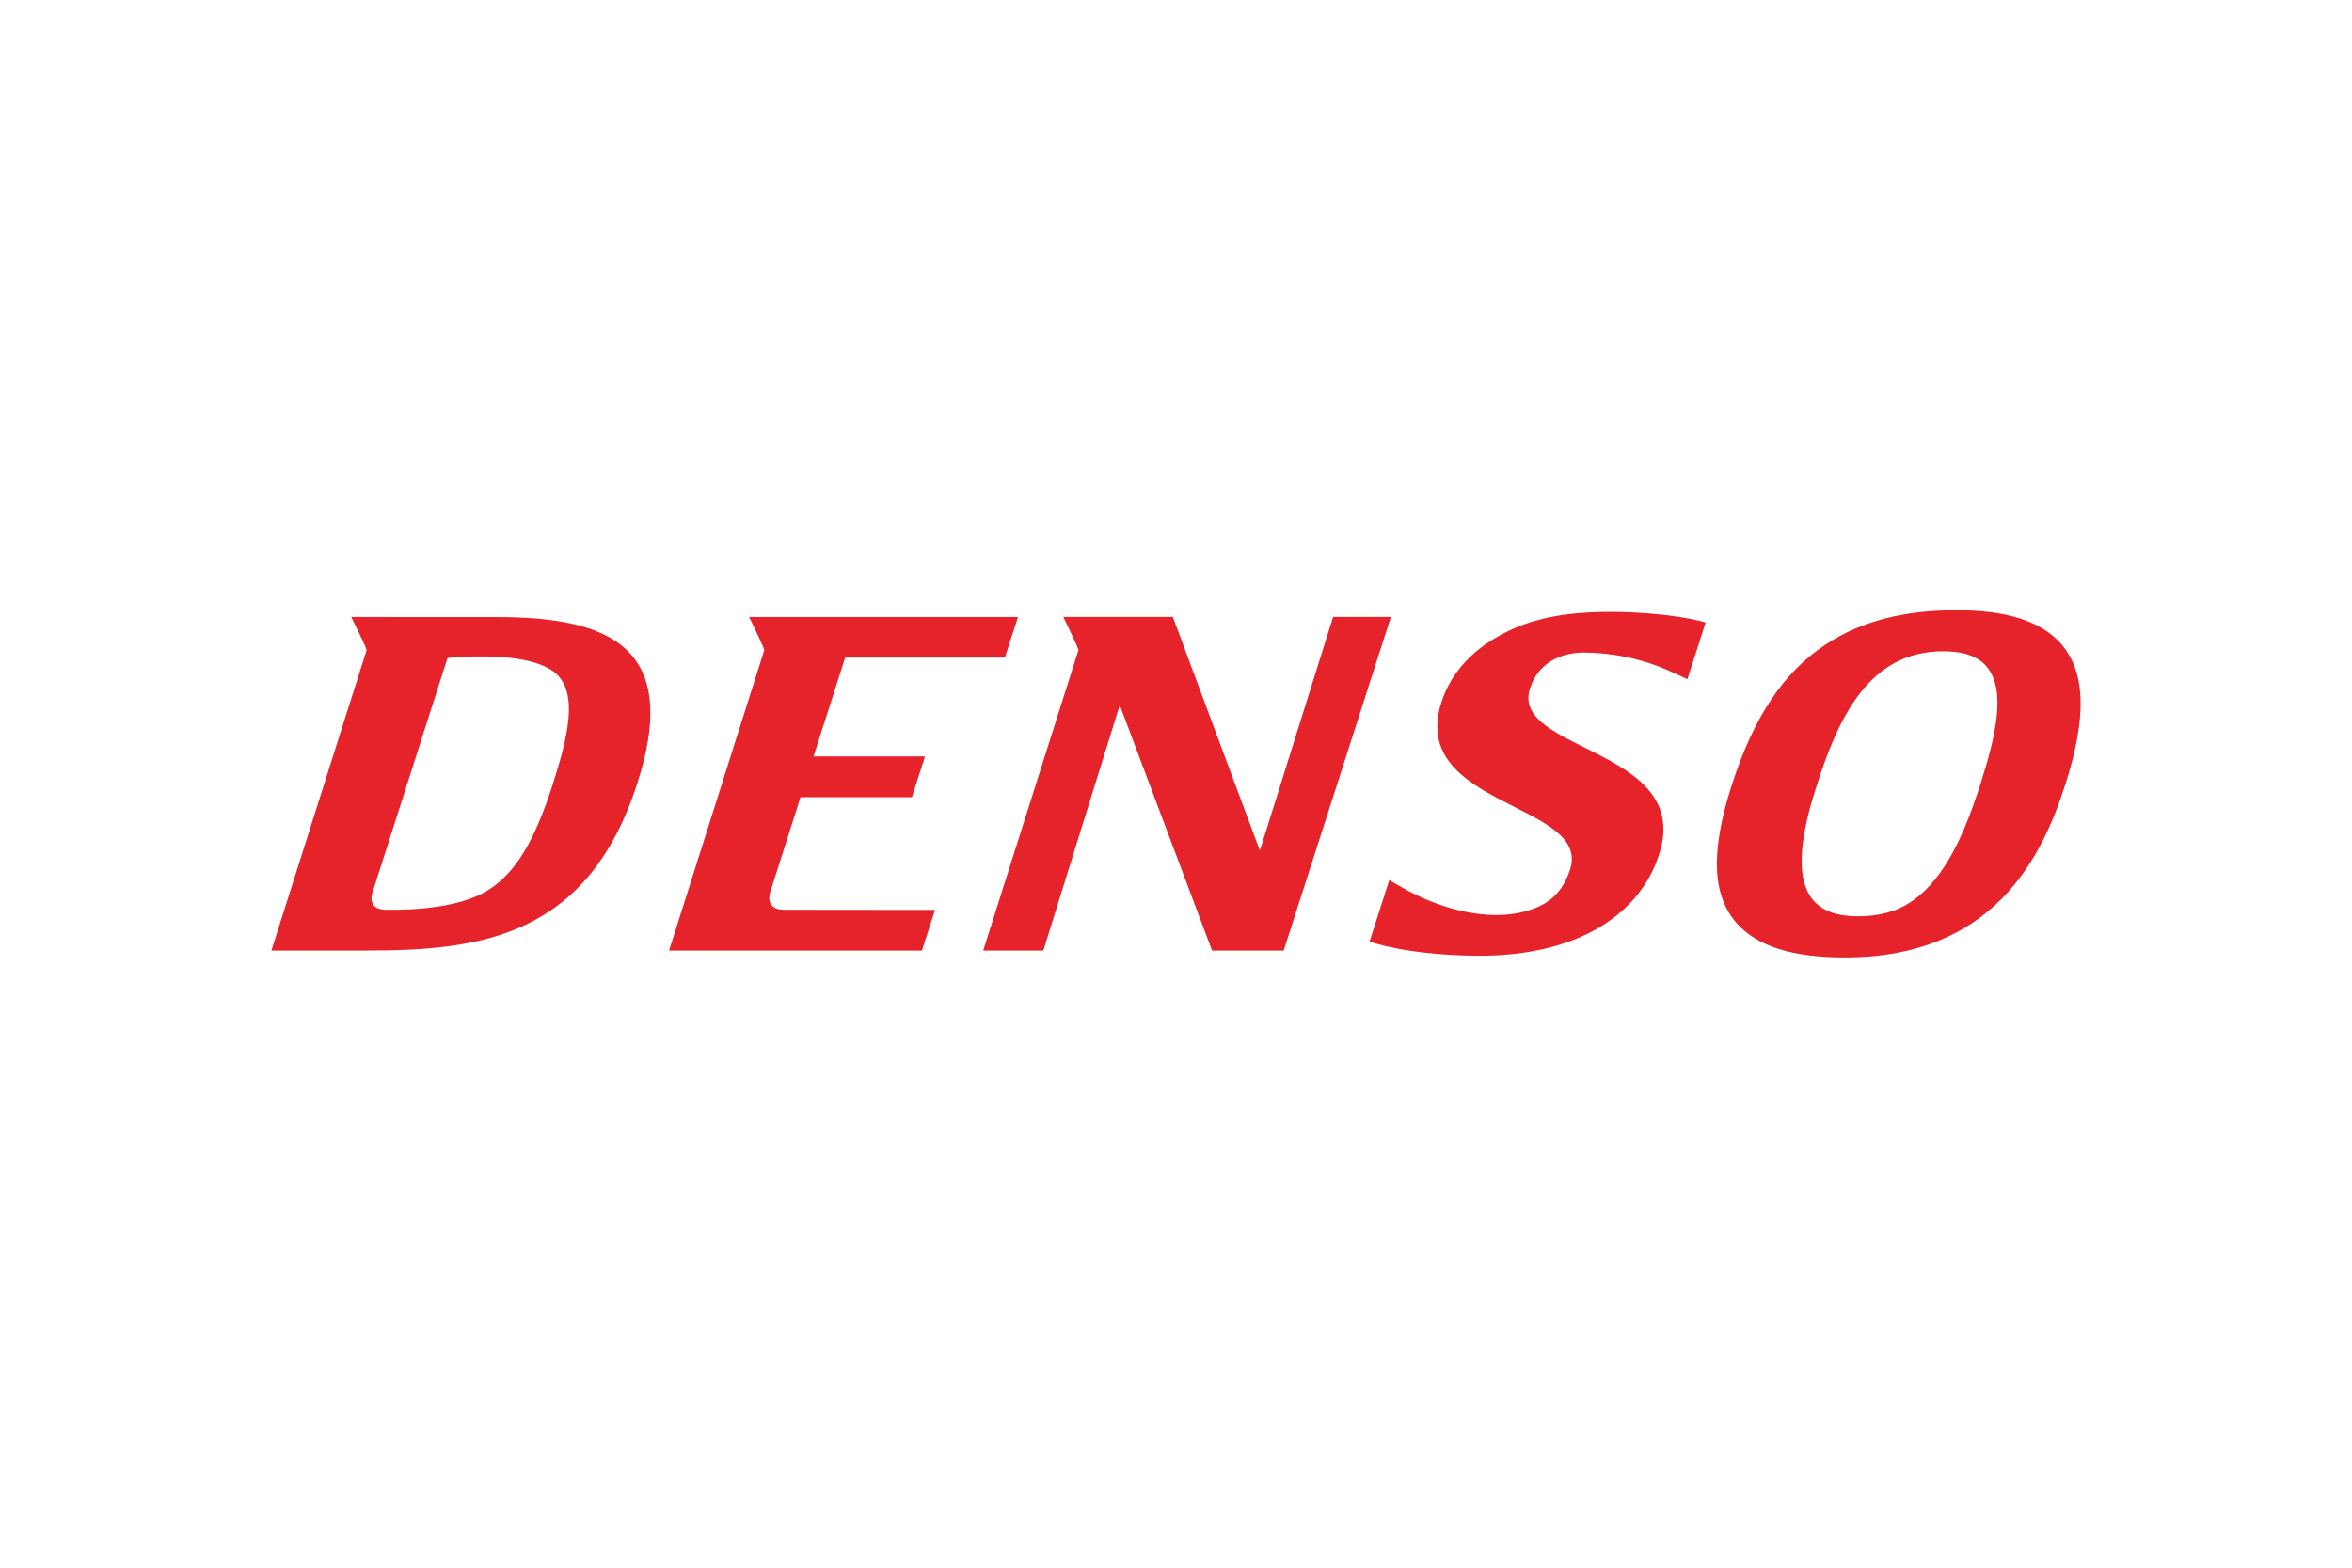 <svg xmlns="http://www.w3.org/2000/svg" height="800" width="1200" viewBox="-44.471 -14.227 385.413 85.365"><path d="M15.61 6.527c-.263-.885-2.53-5.418-2.53-5.418l23.535.01c7.883 0 17.54.698 22.32 6.14 3.848 4.38 4.19 11.275 1.035 21.075C51.825 53.682 34.062 55.78 15.547 55.78H0zM20.098 49.09c6.562-.033 12.203-1.095 15.625-3.34 4.365-2.877 7.383-7.878 10.405-17.262 2.68-8.35 3.822-14.405.948-17.668-1.91-2.188-6.505-3.243-12.412-3.243-.268 0-.532 0-.78.002 0 0-2.515-.047-5.025.26L16.46 46.597s-.66 2.493 2.315 2.493m65.082.003l24.887.025-2.143 6.665H65.165L80.772 6.53c-.26-.887-2.482-5.428-2.482-5.428h44.05l-2.145 6.665H94.022L88.838 23.96h18.267l-2.145 6.683H86.705L81.66 46.46s-.688 2.567 2.197 2.632M126.495 55.78l12.525-40.235 15.127 40.235H165.88L183.452 1.1H173.98l-11.992 38.28-.185-.445L147.715 1.1h-17.948s2.225 4.54 2.485 5.428l-15.61 49.252M229.745 10.242c-2.163-.99-7.29-3.22-14.615-3.305-2.105-.016-7.183.58-8.89 5.91-1.445 4.487 3.393 6.902 9.002 9.69 7.185 3.58 15.322 7.643 12.168 17.457-3.397 10.572-14.438 16.867-30.277 16.63-11.543-.17-17.177-2.322-17.177-2.322l3.223-10.068 2.335 1.335c2.305 1.315 8.408 4.385 15.238 4.385 2.285 0 5.513-.415 8.11-2.025 1.857-1.15 3.18-3.035 3.942-5.41 1.562-4.867-3.41-7.388-9.175-10.312-7.018-3.555-14.977-7.585-11.895-17.133 1.255-3.94 3.935-7.335 7.73-9.828 4.95-3.255 10.56-4.918 19.555-4.975 6.317-.032 12.455.802 15.03 1.478l.958.27-.357 1.167-1.827 5.675-.78 2.438m7.268 17.352c3.595-11.18 8.49-18.508 15.43-23.062C260.465 1.83 267.457 0 276.12 0c8.265 0 13.87 1.802 17.128 5.497 4.058 4.63 4.282 11.98.69 23.155-3.897 12.123-11.885 28.258-36.12 28.258-8.598 0-14.395-1.843-17.725-5.638-4.027-4.577-4.272-11.777-.785-22.62m20.677 21.515c3.425 0 6.34-.755 8.825-2.465 5.688-3.868 8.883-11.875 11.195-19.05 2.515-7.845 4.38-15.633 1.002-19.488-1.44-1.63-3.75-2.433-7.062-2.433-12.005 0-17.045 10.533-20.698 21.92-1.972 6.138-4.185 14.793-.522 18.96 1.51 1.718 3.882 2.555 7.26 2.555" fill="#e6232a"/></svg>